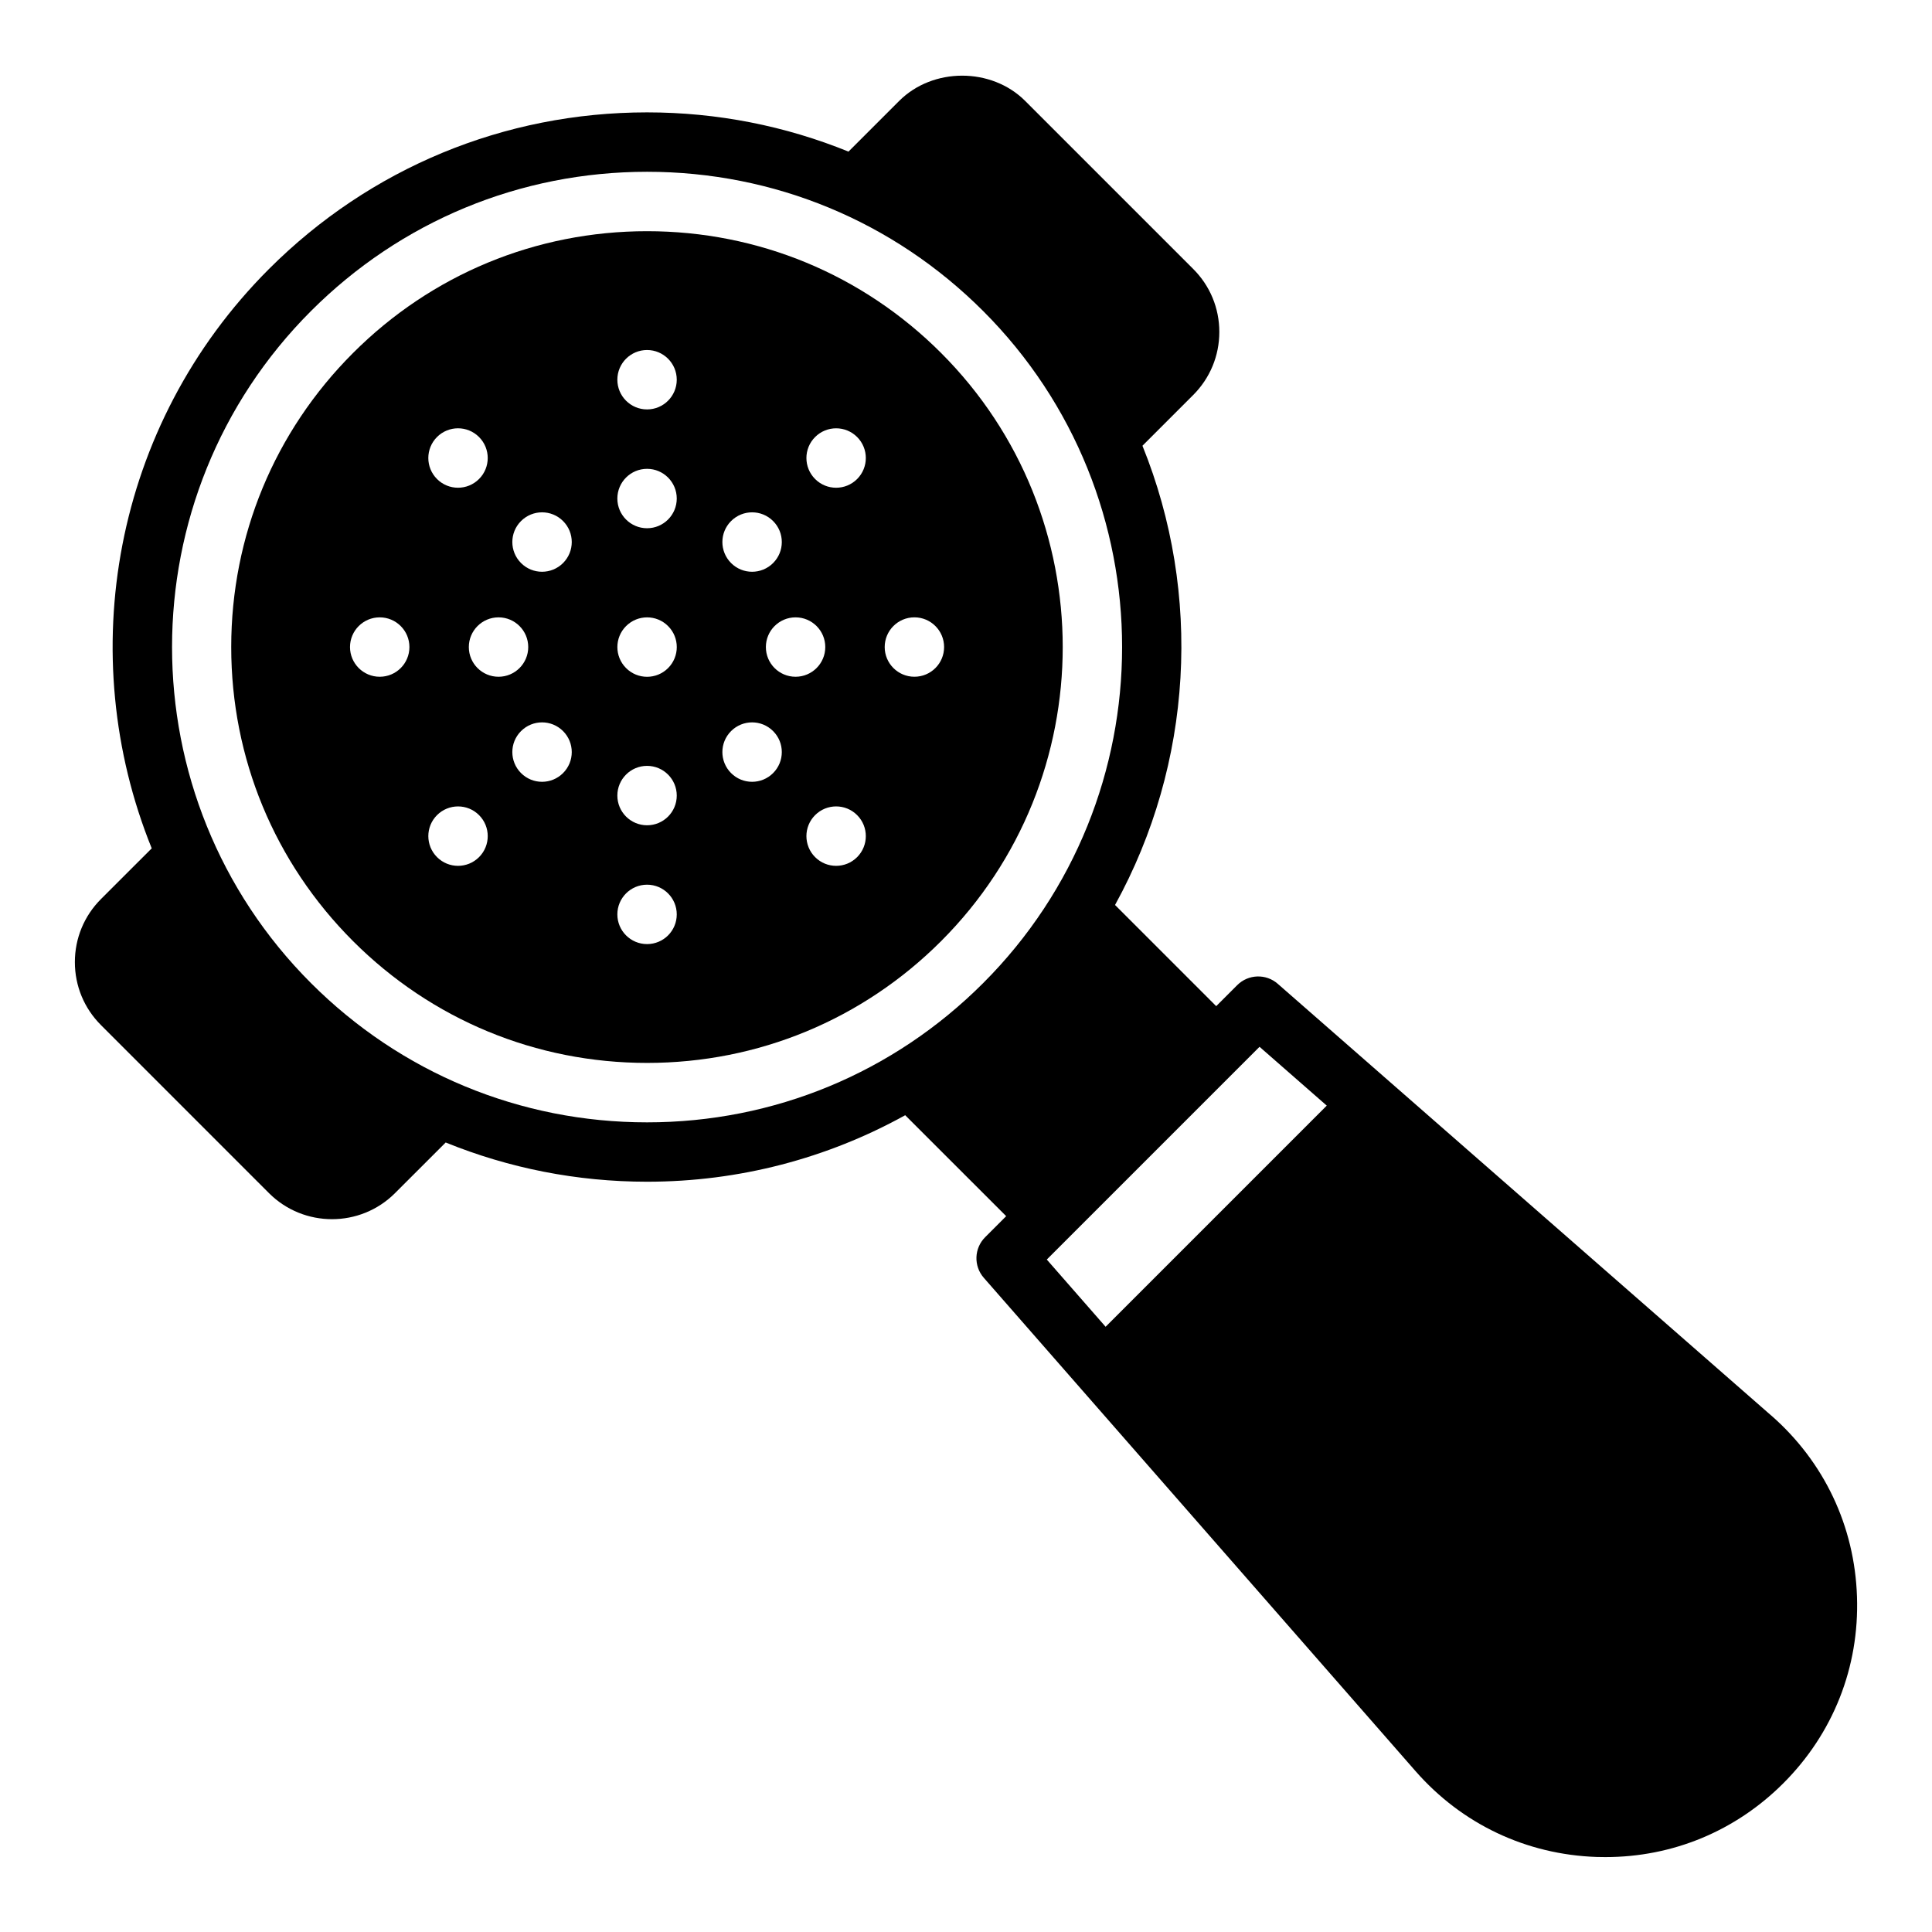 <?xml version="1.0" encoding="UTF-8"?>
<!-- Uploaded to: SVG Find, www.svgrepo.com, Generator: SVG Find Mixer Tools -->
<svg fill="#000000" width="800px" height="800px" version="1.1" viewBox="144 144 512 512" xmlns="http://www.w3.org/2000/svg">
 <g>
  <path d="m613.36 519.1-130.74-114.38c-3.109-2.731-7.816-2.574-10.746 0.355l-5.566 5.566-26.812-26.812c20.656-37.52 23.152-82.453 7.266-121.7l13.453-13.453c4.457-4.465 6.918-10.391 6.918-16.703s-2.457-12.242-6.918-16.695l-44.531-44.531c-8.918-8.926-24.473-8.926-33.395 0l-13.43 13.43c-16.727-6.801-34.77-10.398-53.371-10.398-37.848 0-73.43 14.746-100.2 41.5-41.438 41.438-51.797 102.36-31.078 153.54l-13.453 13.445c-4.457 4.461-6.914 10.395-6.914 16.703 0 6.305 2.457 12.242 6.918 16.695l44.523 44.531c4.606 4.606 10.66 6.902 16.703 6.902 6.047 0 12.09-2.297 16.695-6.902l13.43-13.422c16.727 6.801 34.77 10.398 53.371 10.398 24.332 0 47.688-6.164 68.406-17.625l26.758 26.75-5.574 5.574c-2.93 2.93-3.094 7.629-0.363 10.754l114.4 130.72c12.305 14.066 29.371 22.145 48.051 22.773 0.766 0.023 1.535 0.031 2.301 0.031 17.812 0 34.473-6.894 47.137-19.562 13.219-13.211 20.152-30.773 19.523-49.445-0.617-18.68-8.691-35.746-22.758-48.051zm-208.82-114.56c-23.789 23.789-55.418 36.895-89.055 36.895s-65.273-13.105-89.062-36.895c-49.105-49.105-49.105-129.02 0-178.12 23.789-23.789 55.426-36.895 89.062-36.895s65.266 13.105 89.055 36.895c49.105 49.109 49.105 129.02 0 178.12zm32.457 91.066-15.586-17.812 56.379-56.379 17.812 15.586z"/>
  <path d="m393.41 237.55c-20.82-20.82-48.492-32.281-77.926-32.281-29.441 0-57.121 11.461-77.926 32.281-20.82 20.812-32.281 48.492-32.281 77.926 0 29.434 11.461 57.113 32.281 77.926 20.812 20.812 48.484 32.281 77.926 32.281 29.434 0 57.113-11.469 77.926-32.281 42.965-42.965 42.965-112.88 0-155.85zm-55.664 44.531c3.078-3.078 8.062-3.078 11.133 0 3.078 3.078 3.078 8.062 0 11.133-3.078 3.078-8.062 3.078-11.133 0-3.078-3.078-3.078-8.062 0-11.133zm-22.27-45.324c4.344 0 7.871 3.527 7.871 7.871s-3.527 7.871-7.871 7.871-7.871-3.527-7.871-7.871c0-4.348 3.527-7.871 7.871-7.871zm0 31.488c4.344 0 7.871 3.527 7.871 7.871s-3.527 7.871-7.871 7.871-7.871-3.527-7.871-7.871c0-4.348 3.527-7.871 7.871-7.871zm-55.664-8.434c3.078-3.078 8.062-3.078 11.133 0 3.078 3.078 3.078 8.062 0 11.133-3.078 3.078-8.062 3.078-11.133 0-3.07-3.07-3.07-8.055 0-11.133zm-15.184 63.535c-4.344 0-7.871-3.527-7.871-7.871s3.527-7.871 7.871-7.871 7.871 3.527 7.871 7.871c0 4.352-3.519 7.871-7.871 7.871zm26.324 47.801c-3.078 3.078-8.062 3.078-11.133 0-3.078-3.078-3.078-8.062 0-11.133 3.078-3.07 8.062-3.078 11.133 0 3.07 3.07 3.07 8.055 0 11.133zm-2.707-55.672c0-4.344 3.527-7.871 7.871-7.871s7.871 3.527 7.871 7.871-3.527 7.871-7.871 7.871c-4.348 0-7.871-3.519-7.871-7.871zm24.969 33.402c-3.078 3.078-8.062 3.078-11.133 0-3.078-3.078-3.078-8.062 0-11.133 3.078-3.078 8.062-3.078 11.133 0 3.078 3.07 3.078 8.062 0 11.133zm0-55.664c-3.078 3.078-8.062 3.078-11.133 0-3.078-3.078-3.078-8.062 0-11.133 3.078-3.078 8.062-3.078 11.133 0 3.078 3.07 3.078 8.055 0 11.133zm22.262 100.98c-4.344 0-7.871-3.527-7.871-7.871s3.527-7.871 7.871-7.871 7.871 3.527 7.871 7.871c0 4.356-3.519 7.871-7.871 7.871zm0-31.488c-4.344 0-7.871-3.527-7.871-7.871s3.527-7.871 7.871-7.871 7.871 3.527 7.871 7.871c0 4.356-3.519 7.871-7.871 7.871zm5.574-41.656c-3.078 3.078-8.062 3.078-11.133 0-3.078-3.078-3.078-8.062 0-11.133 3.078-3.078 8.062-3.078 11.133 0 3.07 3.07 3.07 8.055 0 11.133zm27.828 27.828c-3.078 3.078-8.062 3.078-11.133 0-3.078-3.078-3.078-8.062 0-11.133 3.078-3.078 8.062-3.078 11.133 0 3.078 3.07 3.078 8.062 0 11.133zm-1.914-33.402c0-4.344 3.527-7.871 7.871-7.871s7.871 3.527 7.871 7.871-3.527 7.871-7.871 7.871-7.871-3.519-7.871-7.871zm24.184 55.672c-3.078 3.078-8.062 3.078-11.133 0-3.078-3.078-3.078-8.062 0-11.133 3.078-3.078 8.062-3.078 11.133 0 3.07 3.07 3.07 8.055 0 11.133zm0-100.2c-3.078 3.078-8.062 3.078-11.133 0-3.078-3.078-3.078-8.062 0-11.133 3.078-3.078 8.062-3.078 11.133 0 3.07 3.07 3.07 8.055 0 11.133zm15.176 52.395c-4.344 0-7.871-3.527-7.871-7.871s3.527-7.871 7.871-7.871 7.871 3.527 7.871 7.871c0 4.352-3.516 7.871-7.871 7.871z"/>
 </g>
</svg>